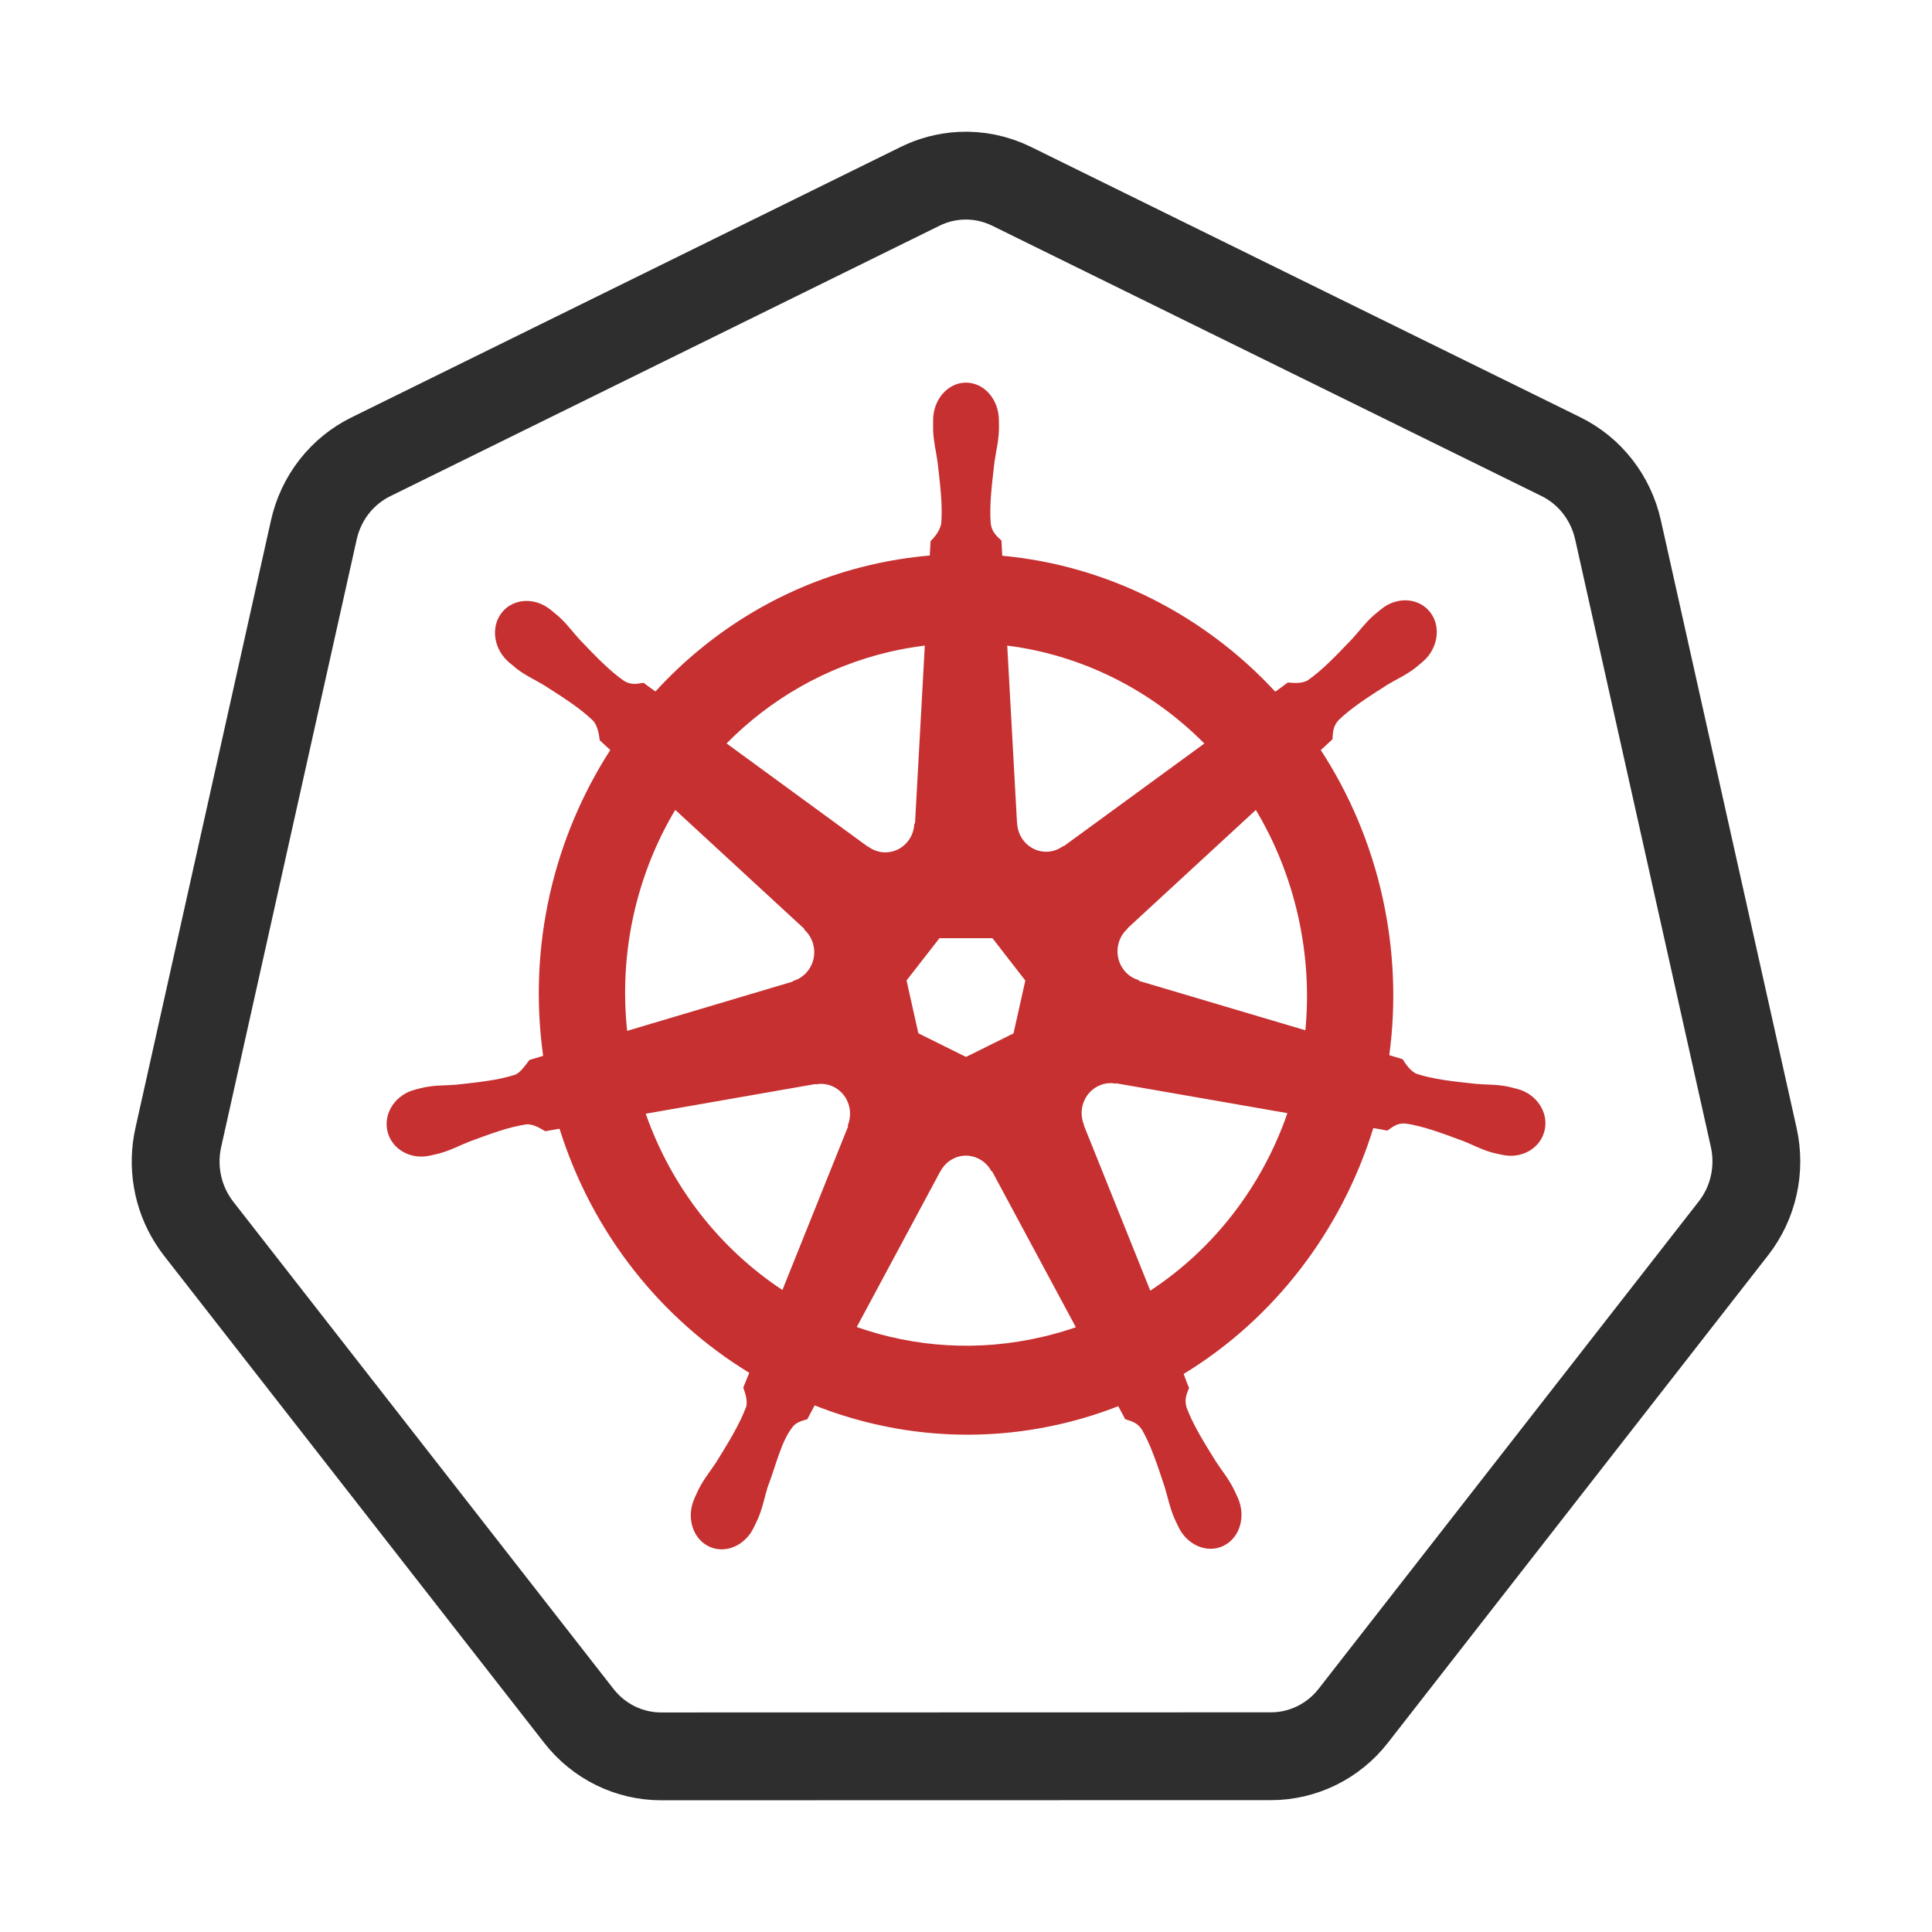 <svg xmlns="http://www.w3.org/2000/svg" width="44" height="44" viewBox="0 0 44 44" fill="none"><path d="M21.875 4.003C21.557 4.02 21.245 4.101 20.958 4.242L8.443 10.405C8.119 10.565 7.834 10.797 7.61 11.084C7.386 11.371 7.228 11.707 7.148 12.065L4.06 25.909C3.989 26.228 3.981 26.558 4.037 26.88C4.092 27.202 4.211 27.51 4.385 27.784C4.427 27.852 4.473 27.916 4.521 27.979L13.184 39.08C13.408 39.367 13.693 39.599 14.017 39.758C14.341 39.917 14.695 40 15.055 40L28.947 39.997C29.306 39.997 29.661 39.914 29.985 39.755C30.309 39.596 30.594 39.365 30.818 39.078L39.477 27.976C39.702 27.688 39.86 27.353 39.94 26.995C40.02 26.636 40.02 26.264 39.94 25.905L36.848 12.062C36.767 11.703 36.609 11.368 36.385 11.081C36.161 10.793 35.877 10.562 35.553 10.402L23.036 4.242C22.674 4.065 22.276 3.982 21.875 4.003Z" stroke="#2E2E2E" stroke-width="2"></path><path d="M22 8.714C21.586 8.714 21.251 9.098 21.251 9.572C21.251 9.579 21.252 9.586 21.252 9.594C21.252 9.658 21.249 9.736 21.251 9.792C21.261 10.065 21.318 10.274 21.353 10.526C21.416 11.065 21.469 11.511 21.436 11.926C21.405 12.083 21.293 12.226 21.193 12.325L21.175 12.652C20.726 12.69 20.273 12.761 19.821 12.867C17.876 13.322 16.202 14.354 14.927 15.748C14.844 15.69 14.699 15.583 14.656 15.55C14.522 15.569 14.387 15.612 14.211 15.506C13.876 15.273 13.571 14.952 13.201 14.566C13.032 14.381 12.909 14.204 12.708 14.026C12.662 13.986 12.593 13.931 12.542 13.889C12.384 13.76 12.199 13.693 12.02 13.686C11.79 13.678 11.568 13.771 11.423 13.959C11.165 14.292 11.248 14.802 11.607 15.097C11.611 15.1 11.614 15.102 11.618 15.105C11.668 15.146 11.728 15.199 11.773 15.234C11.987 15.396 12.182 15.479 12.394 15.608C12.842 15.893 13.214 16.13 13.508 16.415C13.623 16.541 13.644 16.764 13.659 16.86L13.899 17.081C12.614 19.075 12.019 21.537 12.37 24.046L12.057 24.14C11.974 24.25 11.857 24.423 11.735 24.475C11.35 24.6 10.916 24.646 10.392 24.703C10.146 24.724 9.934 24.711 9.673 24.762C9.616 24.773 9.536 24.795 9.473 24.81C9.471 24.81 9.469 24.811 9.467 24.812C9.463 24.812 9.459 24.814 9.456 24.815C9.014 24.925 8.73 25.343 8.822 25.755C8.913 26.167 9.344 26.418 9.789 26.319C9.792 26.319 9.796 26.318 9.8 26.318C9.805 26.317 9.809 26.314 9.814 26.313C9.876 26.299 9.954 26.283 10.008 26.268C10.264 26.198 10.45 26.094 10.68 26.003C11.176 25.819 11.586 25.666 11.986 25.607C12.153 25.593 12.329 25.713 12.417 25.763L12.743 25.706C13.495 28.107 15.069 30.047 17.064 31.265L16.927 31.602C16.976 31.732 17.03 31.909 16.994 32.038C16.849 32.427 16.6 32.837 16.316 33.294C16.179 33.505 16.038 33.669 15.914 33.911C15.884 33.969 15.847 34.058 15.818 34.119C15.626 34.543 15.767 35.032 16.137 35.216C16.509 35.401 16.971 35.206 17.171 34.78L17.172 34.779V34.777C17.201 34.717 17.241 34.638 17.265 34.581C17.371 34.33 17.407 34.115 17.481 33.873C17.679 33.36 17.788 32.822 18.061 32.486C18.136 32.394 18.258 32.359 18.384 32.324L18.554 32.007C20.292 32.695 22.238 32.88 24.181 32.425C24.625 32.321 25.053 32.187 25.467 32.025C25.515 32.113 25.603 32.28 25.627 32.322C25.755 32.365 25.895 32.388 26.009 32.562C26.213 32.921 26.353 33.346 26.523 33.86C26.598 34.102 26.635 34.317 26.741 34.568C26.765 34.625 26.805 34.705 26.834 34.766C27.033 35.192 27.497 35.388 27.869 35.203C28.239 35.019 28.381 34.53 28.188 34.106C28.159 34.044 28.12 33.956 28.09 33.898C27.966 33.656 27.826 33.494 27.689 33.282C27.405 32.825 27.17 32.445 27.024 32.057C26.963 31.856 27.035 31.732 27.082 31.602C27.053 31.568 26.993 31.379 26.957 31.29C29.029 30.029 30.558 28.016 31.276 25.691C31.372 25.706 31.541 25.737 31.596 25.749C31.708 25.672 31.812 25.572 32.015 25.588C32.415 25.648 32.825 25.801 33.321 25.985C33.551 26.075 33.737 26.181 33.993 26.252C34.047 26.267 34.125 26.281 34.187 26.295C34.192 26.296 34.196 26.298 34.202 26.299C34.205 26.3 34.209 26.3 34.213 26.301C34.657 26.4 35.088 26.149 35.179 25.737C35.271 25.325 34.987 24.907 34.546 24.797C34.481 24.782 34.39 24.756 34.328 24.744C34.067 24.693 33.855 24.706 33.609 24.684C33.086 24.628 32.652 24.582 32.266 24.457C32.109 24.394 31.997 24.201 31.943 24.122L31.64 24.031C31.797 22.862 31.755 21.645 31.484 20.427C31.21 19.198 30.726 18.073 30.08 17.083C30.157 17.01 30.304 16.877 30.346 16.837C30.358 16.699 30.347 16.553 30.486 16.4C30.781 16.115 31.152 15.879 31.6 15.593C31.813 15.464 32.01 15.381 32.223 15.219C32.271 15.182 32.337 15.124 32.388 15.082C32.747 14.787 32.83 14.277 32.572 13.944C32.314 13.61 31.814 13.579 31.455 13.874C31.404 13.916 31.334 13.971 31.288 14.011C31.087 14.19 30.963 14.366 30.794 14.551C30.424 14.938 30.119 15.26 29.784 15.493C29.638 15.58 29.426 15.55 29.329 15.544L29.044 15.753C27.42 13.998 25.208 12.875 22.826 12.657C22.819 12.554 22.81 12.368 22.808 12.312C22.711 12.216 22.593 12.134 22.563 11.926C22.531 11.511 22.585 11.065 22.648 10.526C22.683 10.274 22.741 10.065 22.75 9.792C22.753 9.729 22.749 9.639 22.749 9.572C22.749 9.098 22.413 8.714 22 8.714ZM21.062 14.703L20.839 18.752L20.823 18.761C20.808 19.123 20.519 19.412 20.164 19.412C20.018 19.412 19.884 19.364 19.775 19.282L19.768 19.285L16.547 16.931C17.537 15.928 18.803 15.186 20.263 14.844C20.53 14.782 20.796 14.736 21.062 14.703ZM22.939 14.703C24.644 14.919 26.22 15.714 27.428 16.933L24.226 19.272L24.215 19.267C23.931 19.481 23.531 19.428 23.309 19.142C23.218 19.024 23.171 18.887 23.165 18.747L23.162 18.746L22.939 14.703ZM15.378 18.444L18.32 21.156L18.317 21.172C18.582 21.41 18.622 21.823 18.4 22.109C18.309 22.227 18.188 22.305 18.058 22.342L18.054 22.355L14.283 23.477C14.091 21.668 14.505 19.91 15.378 18.444ZM28.601 18.446C29.038 19.176 29.369 19.991 29.566 20.875C29.761 21.749 29.81 22.621 29.729 23.464L25.939 22.339L25.936 22.322C25.596 22.227 25.388 21.871 25.467 21.514C25.499 21.368 25.575 21.244 25.677 21.153L25.675 21.144L28.601 18.446ZM21.396 21.366H22.602L23.351 22.331L23.082 23.535L22 24.071L20.915 23.533L20.646 22.329L21.396 21.366ZM25.26 24.668C25.311 24.665 25.363 24.67 25.412 24.68L25.419 24.671L29.32 25.351C28.749 27.004 27.656 28.436 26.197 29.394L24.683 25.625L24.687 25.618C24.548 25.285 24.687 24.895 25.007 24.736C25.089 24.695 25.175 24.672 25.26 24.668ZM18.709 24.684C19.007 24.689 19.274 24.902 19.343 25.214C19.375 25.36 19.359 25.505 19.306 25.633L19.317 25.648L17.819 29.379C16.418 28.453 15.303 27.066 14.706 25.364L18.573 24.688L18.579 24.696C18.622 24.688 18.666 24.684 18.709 24.684ZM21.976 26.319C22.079 26.315 22.185 26.337 22.285 26.387C22.416 26.452 22.517 26.555 22.581 26.677H22.595L24.502 30.227C24.254 30.313 24 30.386 23.74 30.447C22.282 30.788 20.828 30.684 19.512 30.222L21.414 26.679H21.417C21.531 26.459 21.748 26.328 21.976 26.319Z" fill="#C63031"></path></svg>